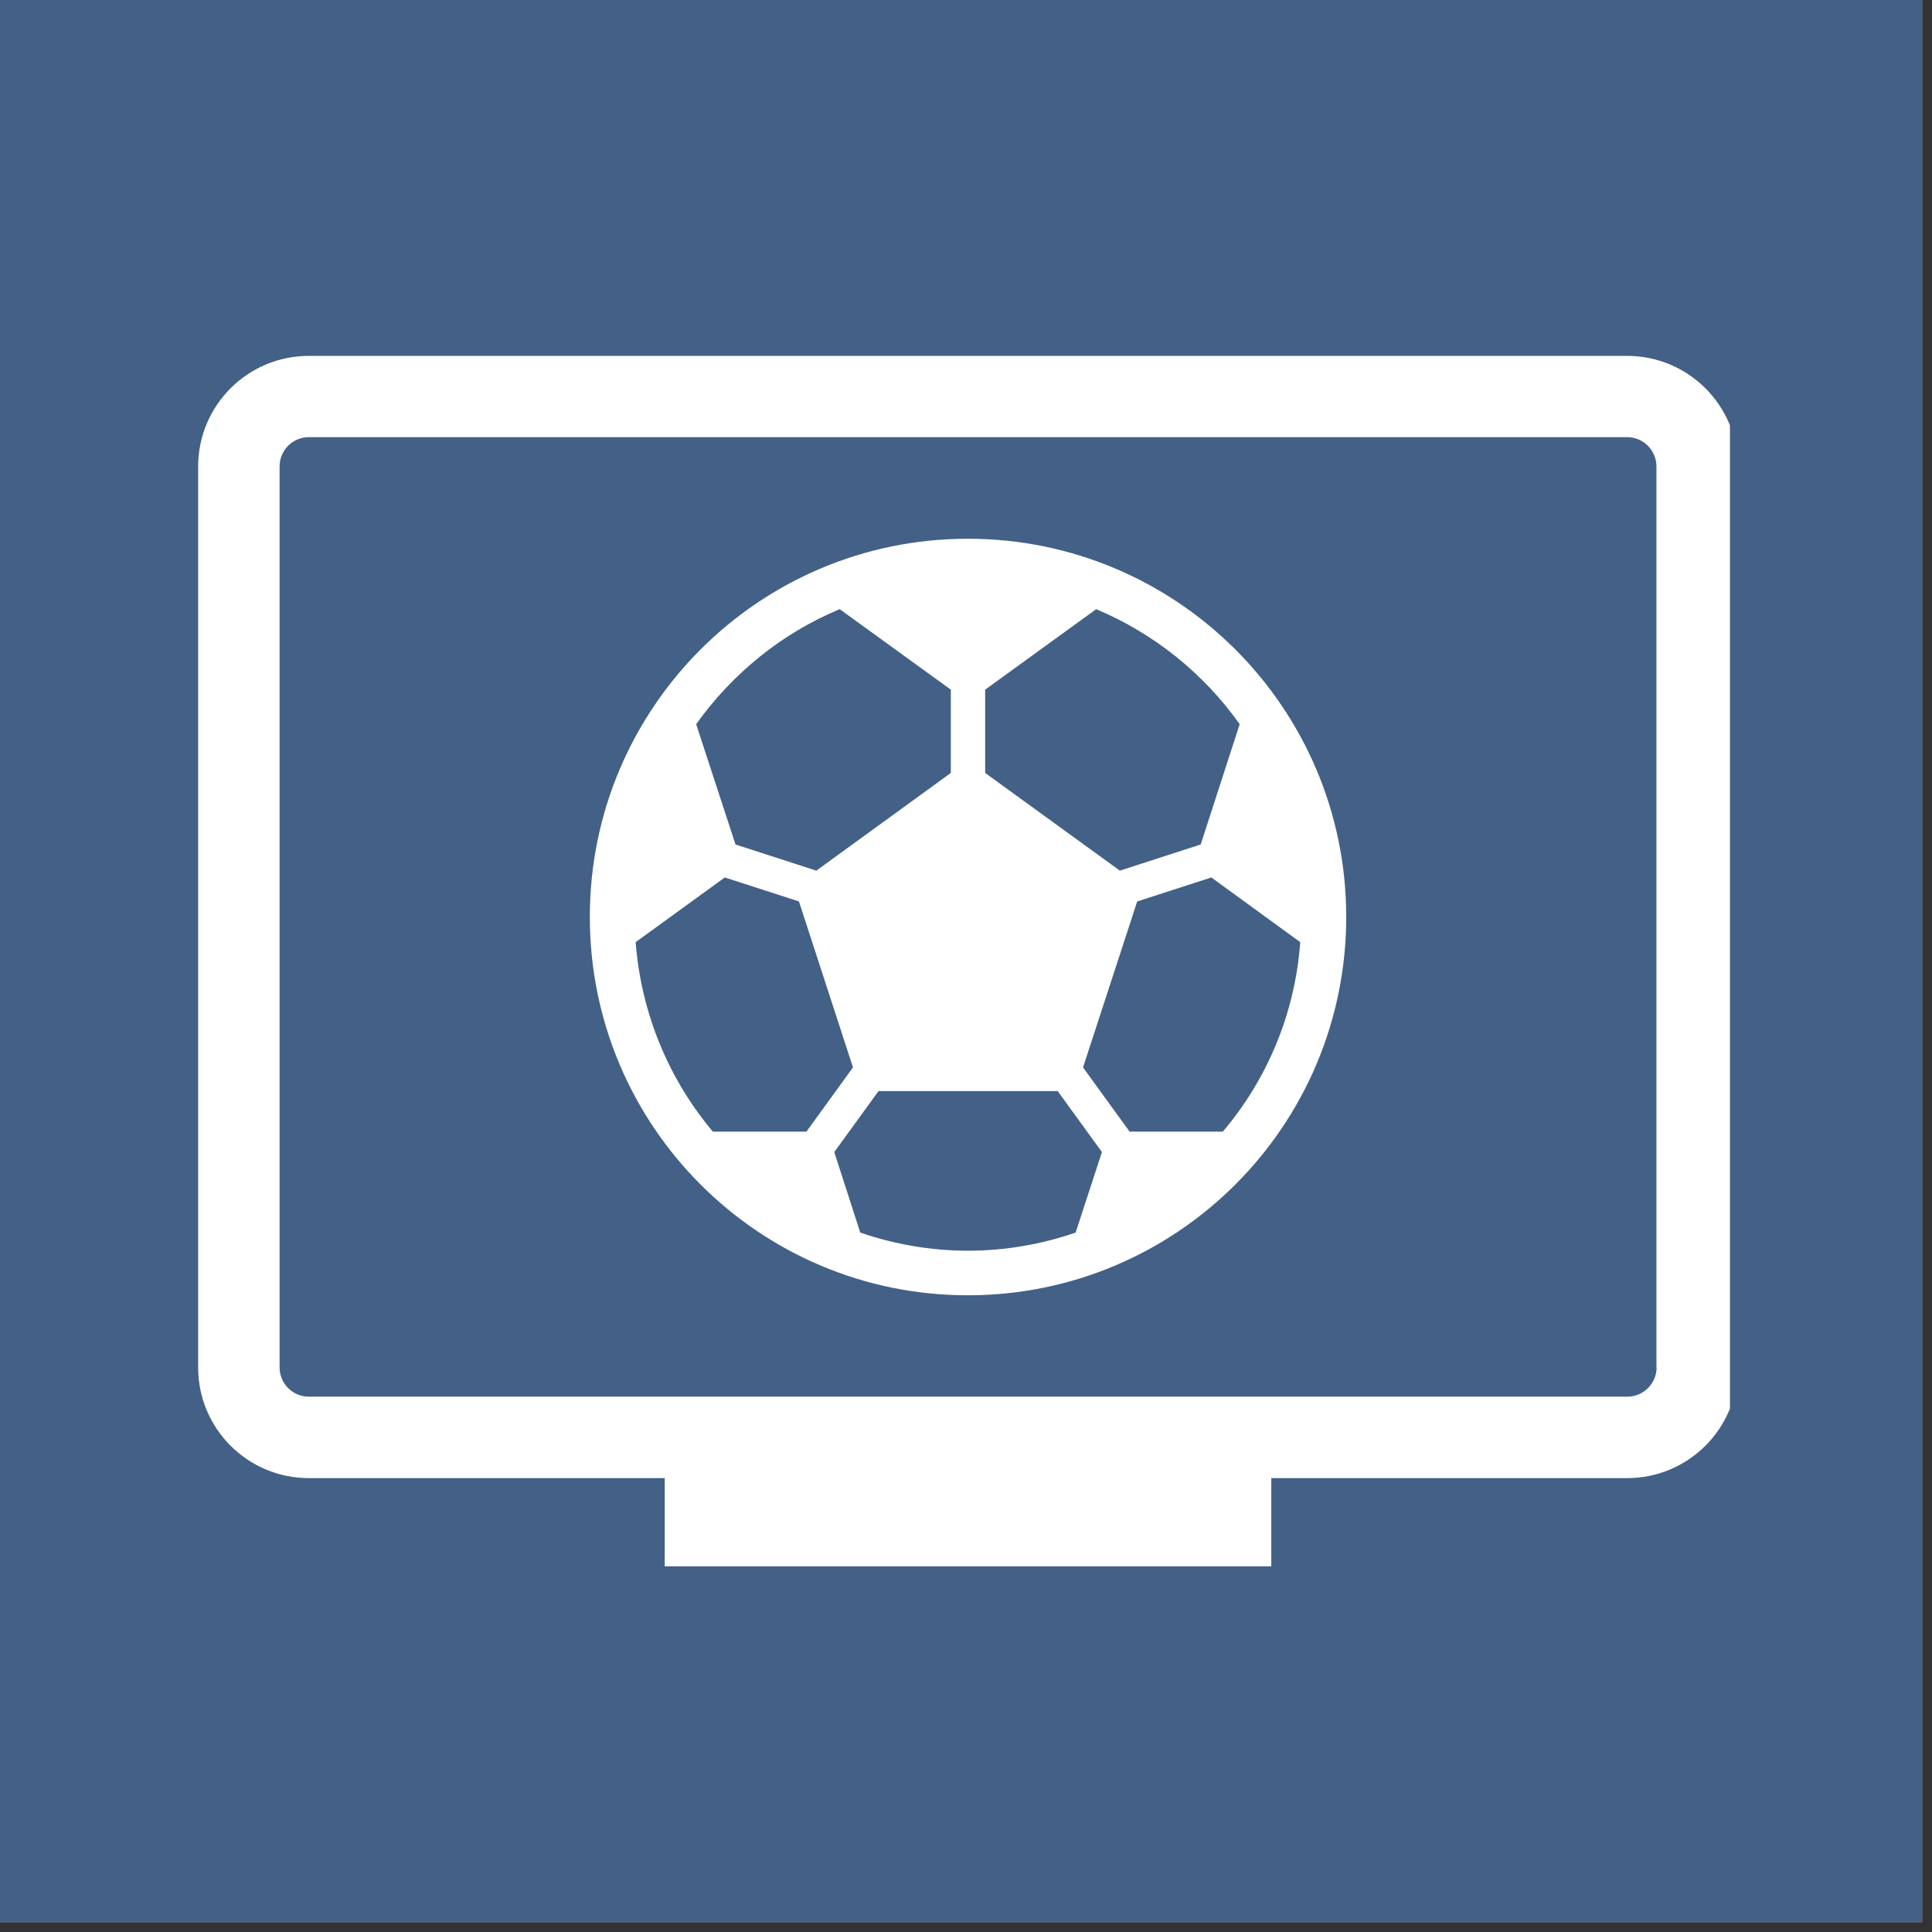 <svg xmlns="http://www.w3.org/2000/svg" xmlns:xlink="http://www.w3.org/1999/xlink" width="65" zoomAndPan="magnify" viewBox="0 0 48.75 48.75" height="65" preserveAspectRatio="xMidYMid meet" version="1.0"><rect x="0" y="0" width="48.75" height="48.75" fill="#333333" stroke="none"/><defs><clipPath id="57127a27b8"><path d="M 0 0 L 48.5 0 L 48.5 48.5 L 0 48.5 Z M 0 0 " clip-rule="nonzero"/></clipPath><clipPath id="5ff862e745"><path d="M 5 8.953 L 43.652 8.953 L 43.652 39.547 L 5 39.547 Z M 5 8.953 " clip-rule="nonzero"/></clipPath></defs><g clip-path="url(#57127a27b8)"><path fill="#ffffff" d="M 0 0 L 48.5 0 L 48.5 48.5 L 0 48.5 Z M 0 0 " fill-opacity="1" fill-rule="nonzero"/><path fill="#436186" d="M 0 0 L 48.5 0 L 48.5 48.5 L 0 48.5 Z M 0 0 " fill-opacity="1" fill-rule="nonzero"/></g><path fill="#ffffff" d="M 24.422 13.594 C 19.152 13.594 14.883 17.867 14.883 23.137 C 14.883 28.41 19.152 32.684 24.422 32.684 C 29.695 32.684 33.969 28.41 33.969 23.137 C 33.969 17.867 29.695 13.594 24.422 13.594 Z M 21.188 15.371 L 23.992 17.402 L 23.992 19.504 L 20.598 21.969 L 18.559 21.309 L 17.566 18.273 C 18.48 16.996 19.723 15.98 21.188 15.371 Z M 17.988 28.555 C 16.883 27.242 16.18 25.586 16.039 23.773 L 18.289 22.141 L 20.16 22.746 L 21.523 26.934 L 20.348 28.555 Z M 27.141 31.102 C 26.289 31.395 25.375 31.559 24.422 31.559 C 23.477 31.559 22.562 31.395 21.707 31.102 L 21.051 29.07 L 22.168 27.531 L 26.688 27.531 L 27.805 29.07 Z M 30.855 28.555 L 28.504 28.555 L 27.328 26.934 L 28.695 22.746 L 30.566 22.141 L 32.809 23.773 C 32.676 25.586 31.969 27.242 30.855 28.555 Z M 30.297 21.309 L 28.258 21.969 L 24.859 19.504 L 24.859 17.402 L 27.66 15.371 C 29.121 15.984 30.375 16.996 31.281 18.273 Z M 30.297 21.309 " fill-opacity="1" fill-rule="nonzero"/><g clip-path="url(#5ff862e745)"><path fill="#ffffff" d="M 41.059 8.98 L 7.793 8.98 C 6.25 8.98 5 10.23 5 11.77 L 5 34.508 C 5 36.047 6.25 37.297 7.793 37.297 L 16.773 37.297 L 16.773 39.523 L 32.078 39.523 L 32.078 37.297 L 41.059 37.297 C 42.598 37.297 43.852 36.047 43.852 34.508 L 43.852 11.77 C 43.852 10.23 42.598 8.98 41.059 8.98 Z M 41.801 34.504 C 41.801 34.91 41.469 35.242 41.062 35.242 L 7.793 35.242 C 7.383 35.242 7.055 34.91 7.055 34.504 L 7.055 11.77 C 7.055 11.363 7.383 11.031 7.793 11.031 L 41.059 11.031 C 41.465 11.031 41.797 11.363 41.797 11.77 L 41.797 34.504 Z M 41.801 34.504 " fill-opacity="1" fill-rule="nonzero"/></g></svg>